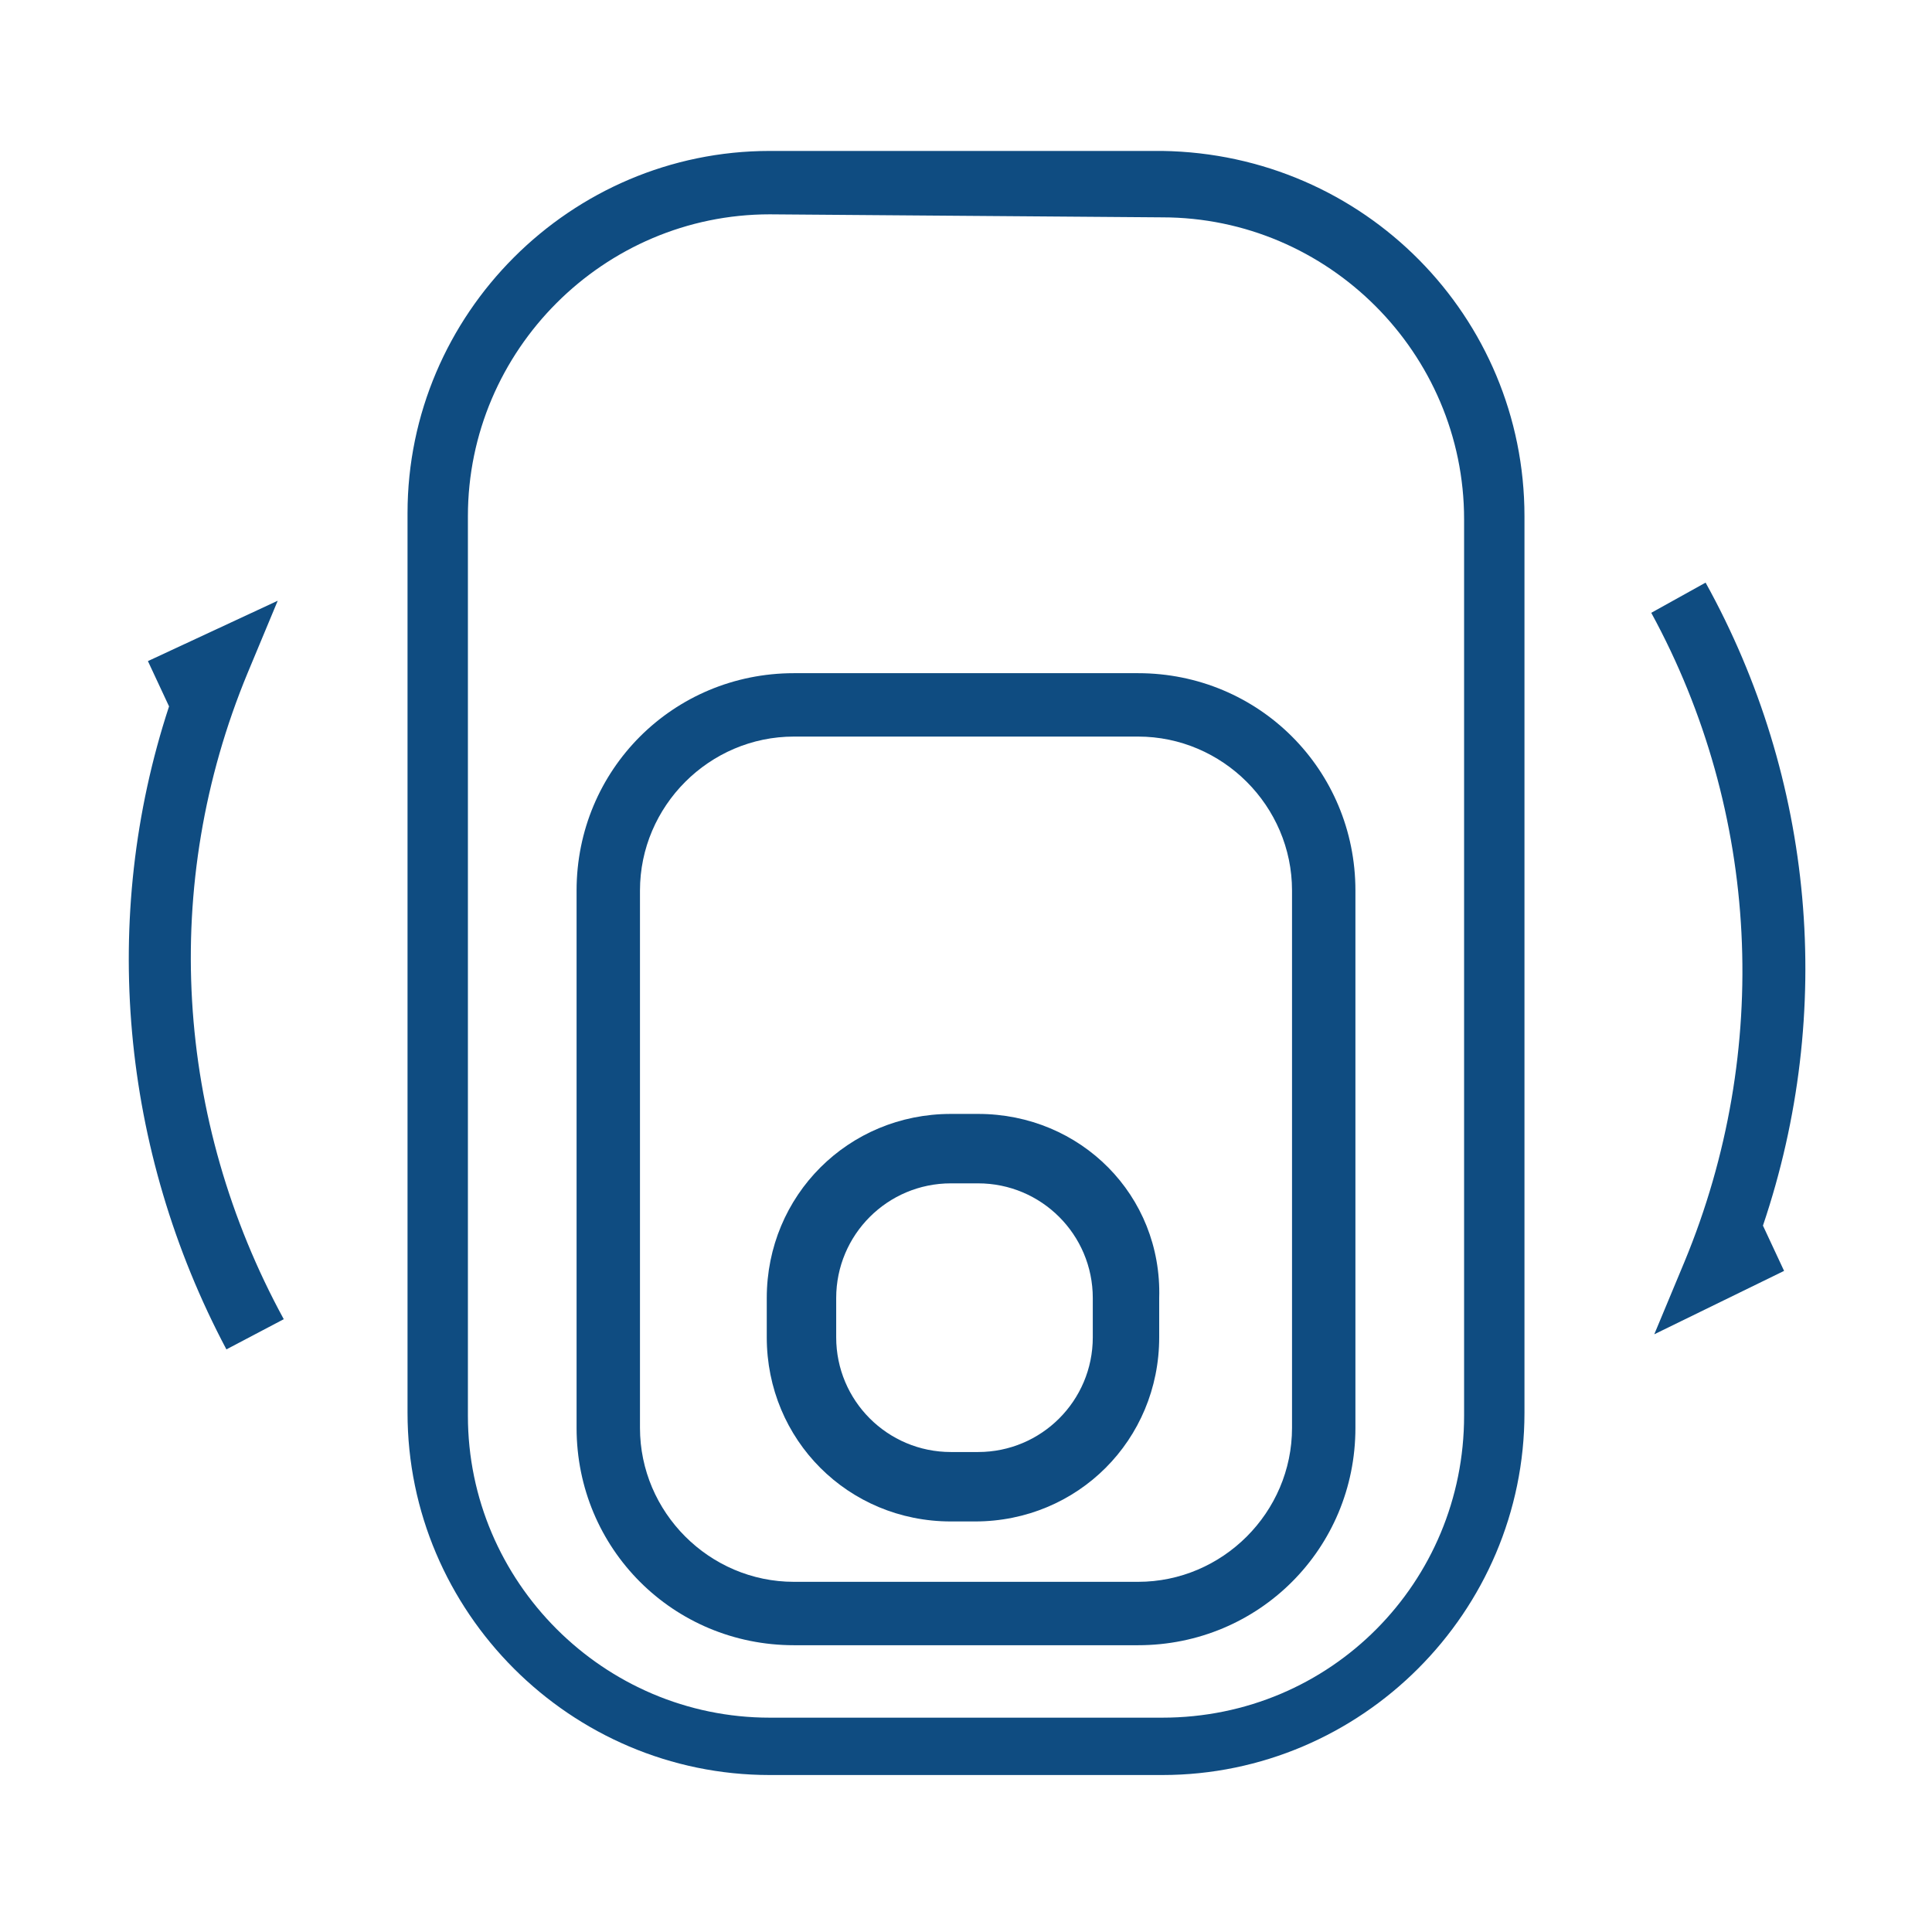 <?xml version="1.0" encoding="UTF-8"?> <!-- Generator: Adobe Illustrator 26.0.1, SVG Export Plug-In . SVG Version: 6.00 Build 0) --> <svg xmlns="http://www.w3.org/2000/svg" xmlns:xlink="http://www.w3.org/1999/xlink" id="Layer_1" x="0px" y="0px" viewBox="0 0 64 64" style="enable-background:new 0 0 64 64;" xml:space="preserve"> <style type="text/css"> .st0{fill:none;} .st1{fill:#0F4C81;} </style> <path class="st0" d="M0,0h64v64H0V0z"></path> <path class="st1" d="M54.8,44.2l1-2.4c2.9-7,2.5-14.9-1.1-21.5l1.8-1c3.6,6.5,4.3,14.2,1.9,21.3l0.7,1.5L54.8,44.2z M7.5,44.7 C4,38.1,3.3,30.4,5.6,23.4l-0.7-1.5l4.3-2l-1,2.4c-2.9,7-2.4,14.8,1.2,21.4L7.5,44.7z M38.5,7.2c5.5,0,10,4.5,10,10v29.7 c0,5.5-4.4,10-10,10h-13c-5.5,0-10-4.5-10-10V17.1c0-5.5,4.5-10,10-10L38.5,7.2 M38.5,5h-13c-6.6,0-12,5.4-12,12v29.8 c0,6.6,5.4,12,12,12h13c6.6,0,12-5.4,12-12V17.1C50.5,10.5,45.2,5.1,38.5,5L38.5,5z"></path> <path class="st1" d="M37.7,24.4c2.8,0,5.1,2.3,5.1,5.1v17.8c0,2.8-2.3,5.1-5.1,5.1H26.3c-2.8,0-5.1-2.3-5.1-5.1V29.5 c0-2.8,2.3-5.1,5.1-5.1H37.7 M37.7,22.3H26.3c-4,0-7.2,3.2-7.2,7.2v17.8c0,4,3.2,7.2,7.2,7.2h0h11.4c4,0,7.2-3.2,7.2-7.2V29.5 C44.9,25.5,41.7,22.3,37.7,22.3z"></path> <path class="st1" d="M32.4,39.2c2.1,0,3.8,1.7,3.8,3.8c0,0,0,0,0,0v1.3c0,2.1-1.7,3.8-3.8,3.8h-0.9c-2.1,0-3.8-1.7-3.8-3.8l0,0V43 c0-2.1,1.7-3.8,3.8-3.8l0,0L32.4,39.2 M32.4,36.9h-0.9c-3.4,0-6.1,2.7-6.1,6.1v1.3c0,3.4,2.7,6.1,6.1,6.1h0.8c3.4,0,6.1-2.7,6.1-6.1 c0,0,0,0,0,0V43C38.5,39.6,35.8,36.9,32.4,36.9L32.4,36.9z"></path> </svg> 